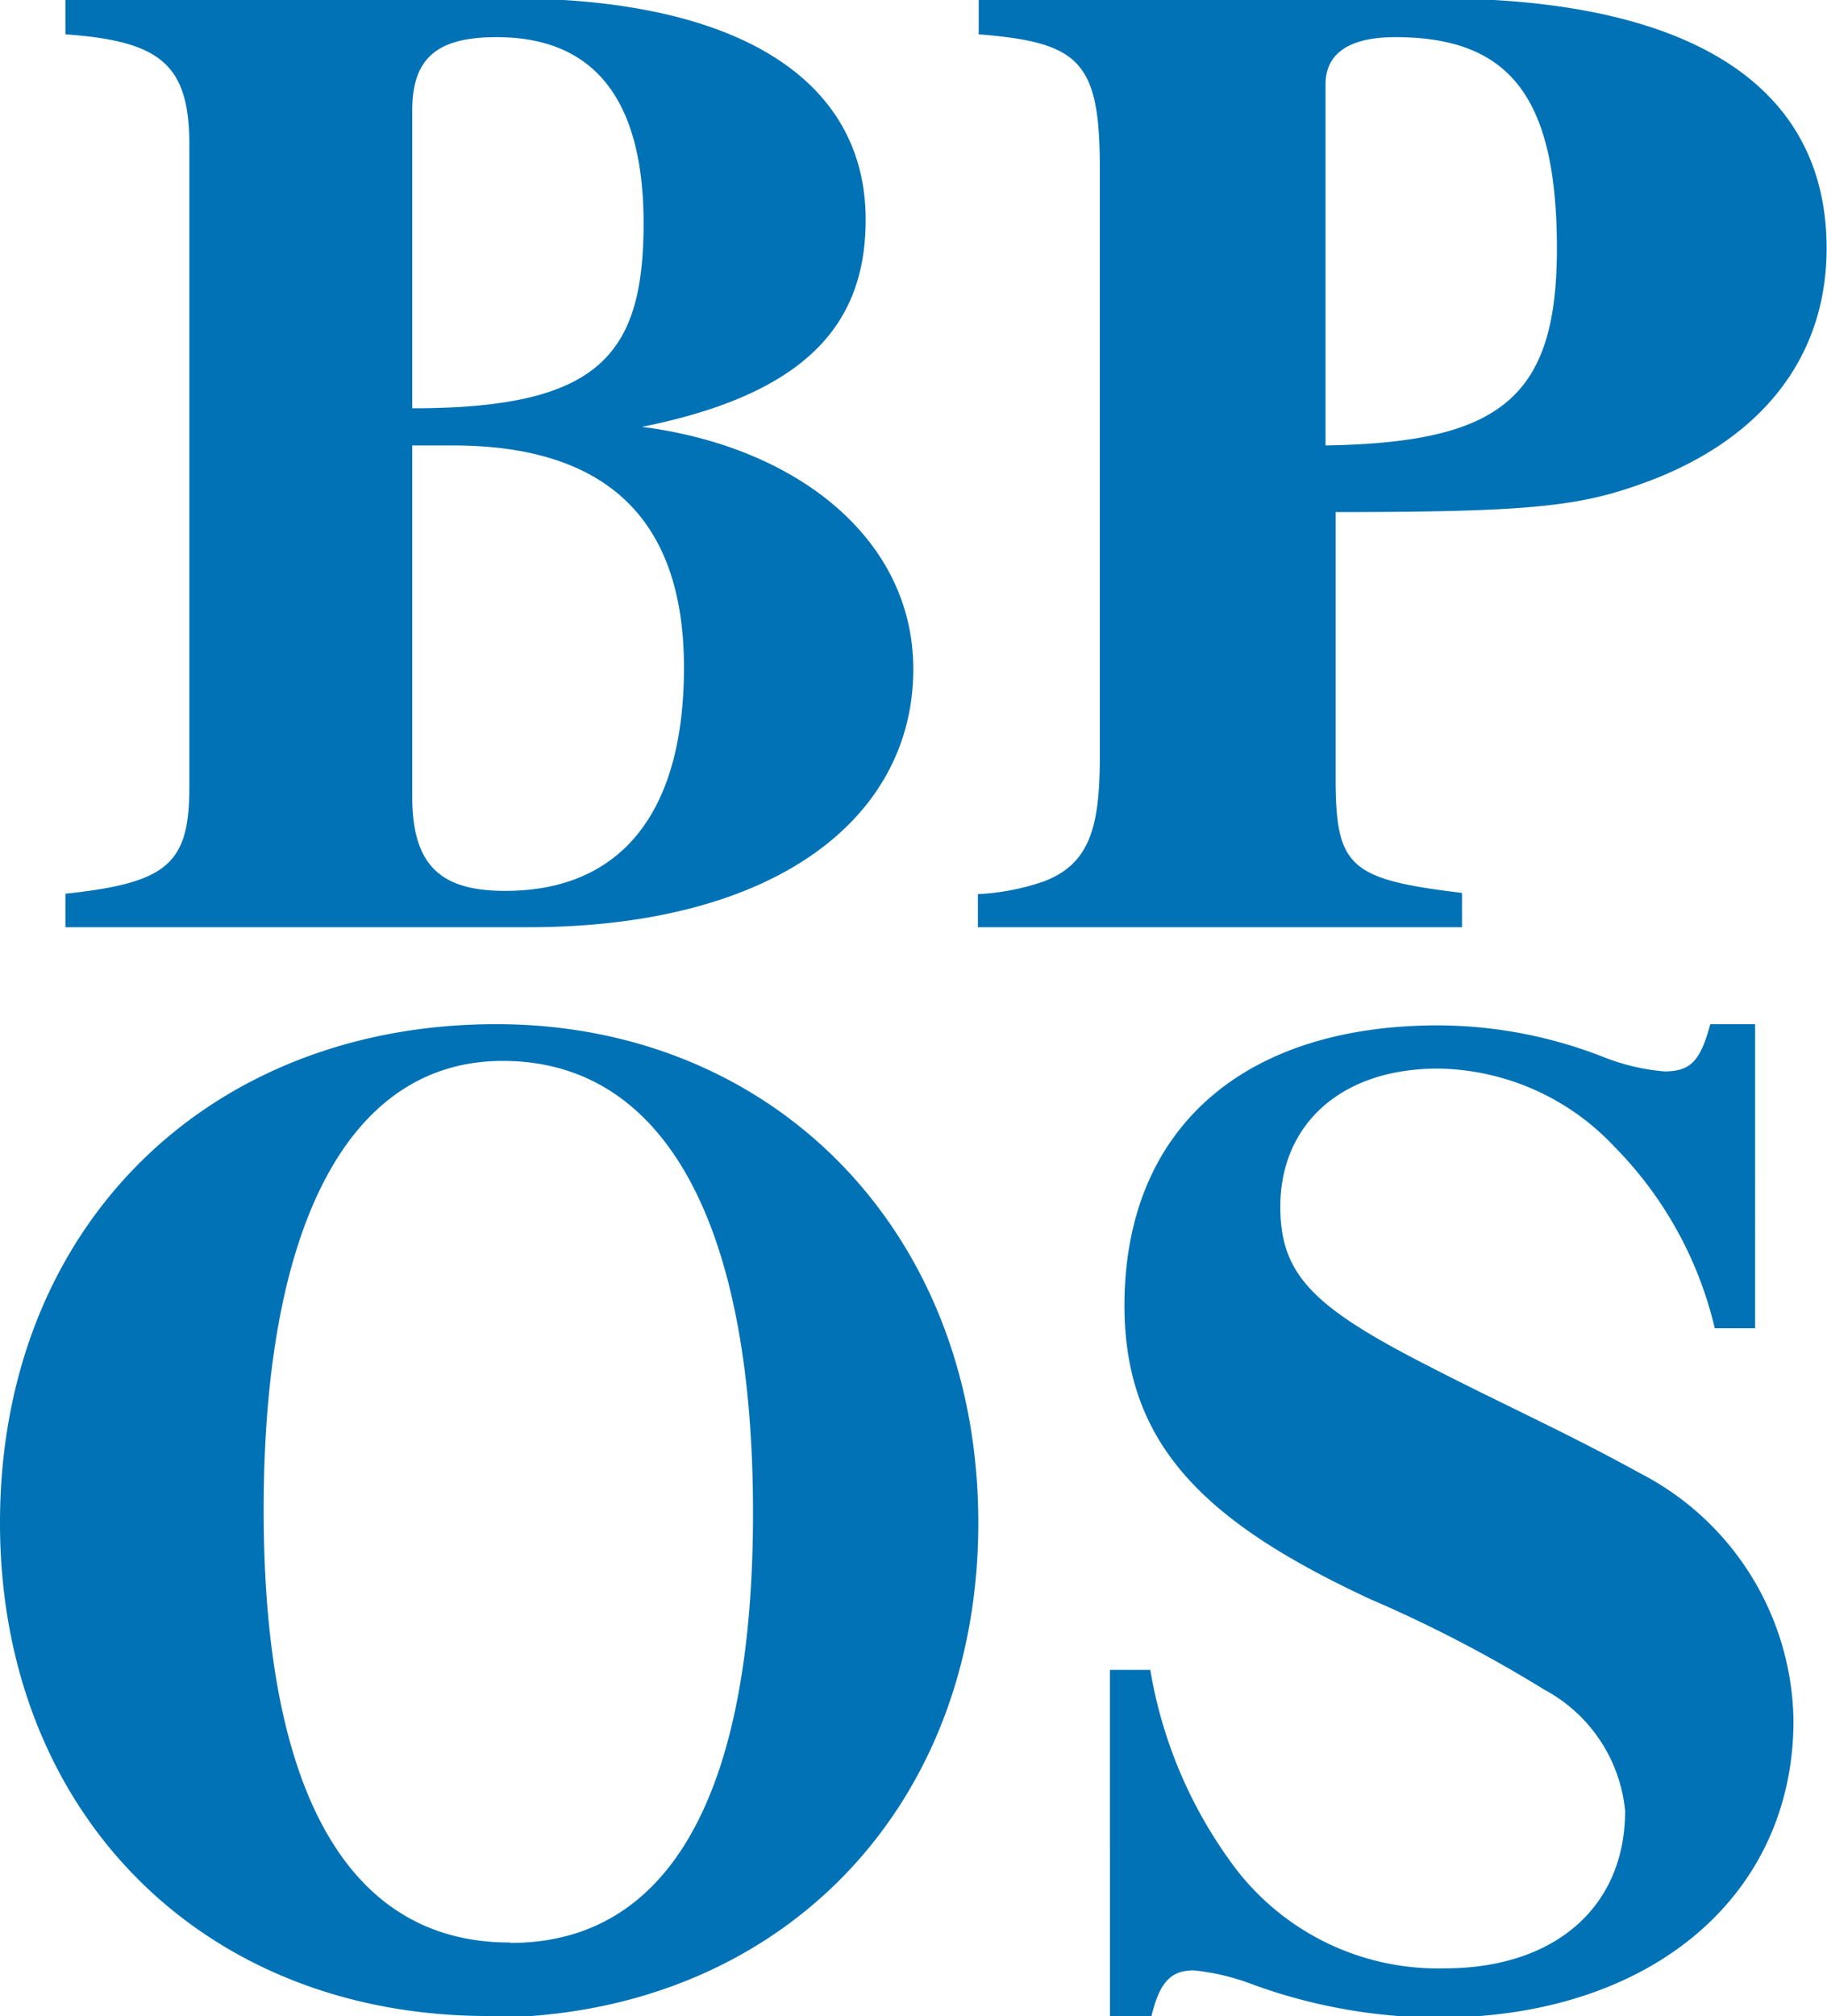 <svg id="Layer_1" data-name="Layer 1" xmlns="http://www.w3.org/2000/svg" viewBox="0 0 45.25 49.92"><defs><style>.cls-1,.cls-2{fill:none;}.cls-2{stroke:#0072b5;stroke-linecap:square;}.cls-3{fill:#0072b5;}</style></defs><title>logo-small</title><path class="cls-1" d="M0-10.21" transform="translate(-2.38 -0.04)"/><path class="cls-2" d="M63.5,60.21" transform="translate(-2.38 -0.04)"/><path class="cls-2" d="M64-10.21" transform="translate(-2.38 -0.04)"/><path class="cls-3" d="M15.45,23c6.2,0,9.55-2.75,9.55-6.39,0-3.23-2.89-5.51-6.72-6v0c4.08-.82,5.54-2.55,5.54-5.13C23.82,2,20.64,0,15,0H4V.89c2.37.17,3.07.75,3.07,2.75V19.52c0,1.9-.52,2.38-3.07,2.65V23ZM12.59,10.15V2.78c0-1.31.62-1.82,2.09-1.82,2.5,0,3.64,1.65,3.64,4.61,0,3.3-1.14,4.58-5.73,4.58Zm2.3,11.95c-1.61,0-2.3-.64-2.3-2.34V11.07h1c3.87,0,5.73,1.88,5.73,5.5S17.74,22.1,14.89,22.1ZM14.46,50c7.09,0,12.15-5.05,12.15-12.25S21.55,25.4,14.67,25.4c-7.12,0-12.29,5-12.29,12.35,0,7.16,5,12.21,12.09,12.21ZM15,48.14c-3.9,0-6.09-3.56-6.09-10.71s2.16-11.12,5.92-11.12c4,0,6.2,4,6.2,11.19,0,7-2.09,10.65-6,10.65ZM38.59,23v-.85c-2.74-.33-3.11-.63-3.13-2.7V12.72c4.75,0,6-.14,7.52-.68,3-1.05,4.64-3.13,4.64-5.85C47.62,2,44,0,37.95,0H26.62V.89c2.52.2,3,.68,3,3.33V18.74c0,1.73-.22,2.69-1.4,3.13a5.85,5.85,0,0,1-1.62.31V23ZM35.21,11.07V2.13c0-.77.59-1.17,1.73-1.17,2.87,0,4,1.53,4,5.24S39.52,11,35.21,11.07ZM30.89,50c.21-.9.5-1.17,1.06-1.17a5.72,5.72,0,0,1,1.46.35A13.51,13.51,0,0,0,38,50c5.25,0,8.8-3,8.8-7.36A7,7,0,0,0,43,36.52c-1.81-1-3.51-1.76-5.25-2.66-2.84-1.45-3.66-2.25-3.66-3.94,0-2,1.46-3.42,3.91-3.42a6.1,6.1,0,0,1,4.37,1.94,9.47,9.47,0,0,1,2.48,4.49h1V25.4H44.74c-.25.93-.5,1.17-1.14,1.17a5.31,5.31,0,0,1-1.49-.35A11.32,11.32,0,0,0,38,25.43c-4.83,0-7.77,2.56-7.77,6.94,0,3.49,2.06,5.39,6.07,7.26a33.23,33.23,0,0,1,4.33,2.25,3.82,3.82,0,0,1,2,3c0,2.38-1.74,3.9-4.47,3.9A6.31,6.31,0,0,1,33,46.33a11.24,11.24,0,0,1-2.13-4.94h-1V50Z" transform="translate(-2.38 -0.04)"/></svg>